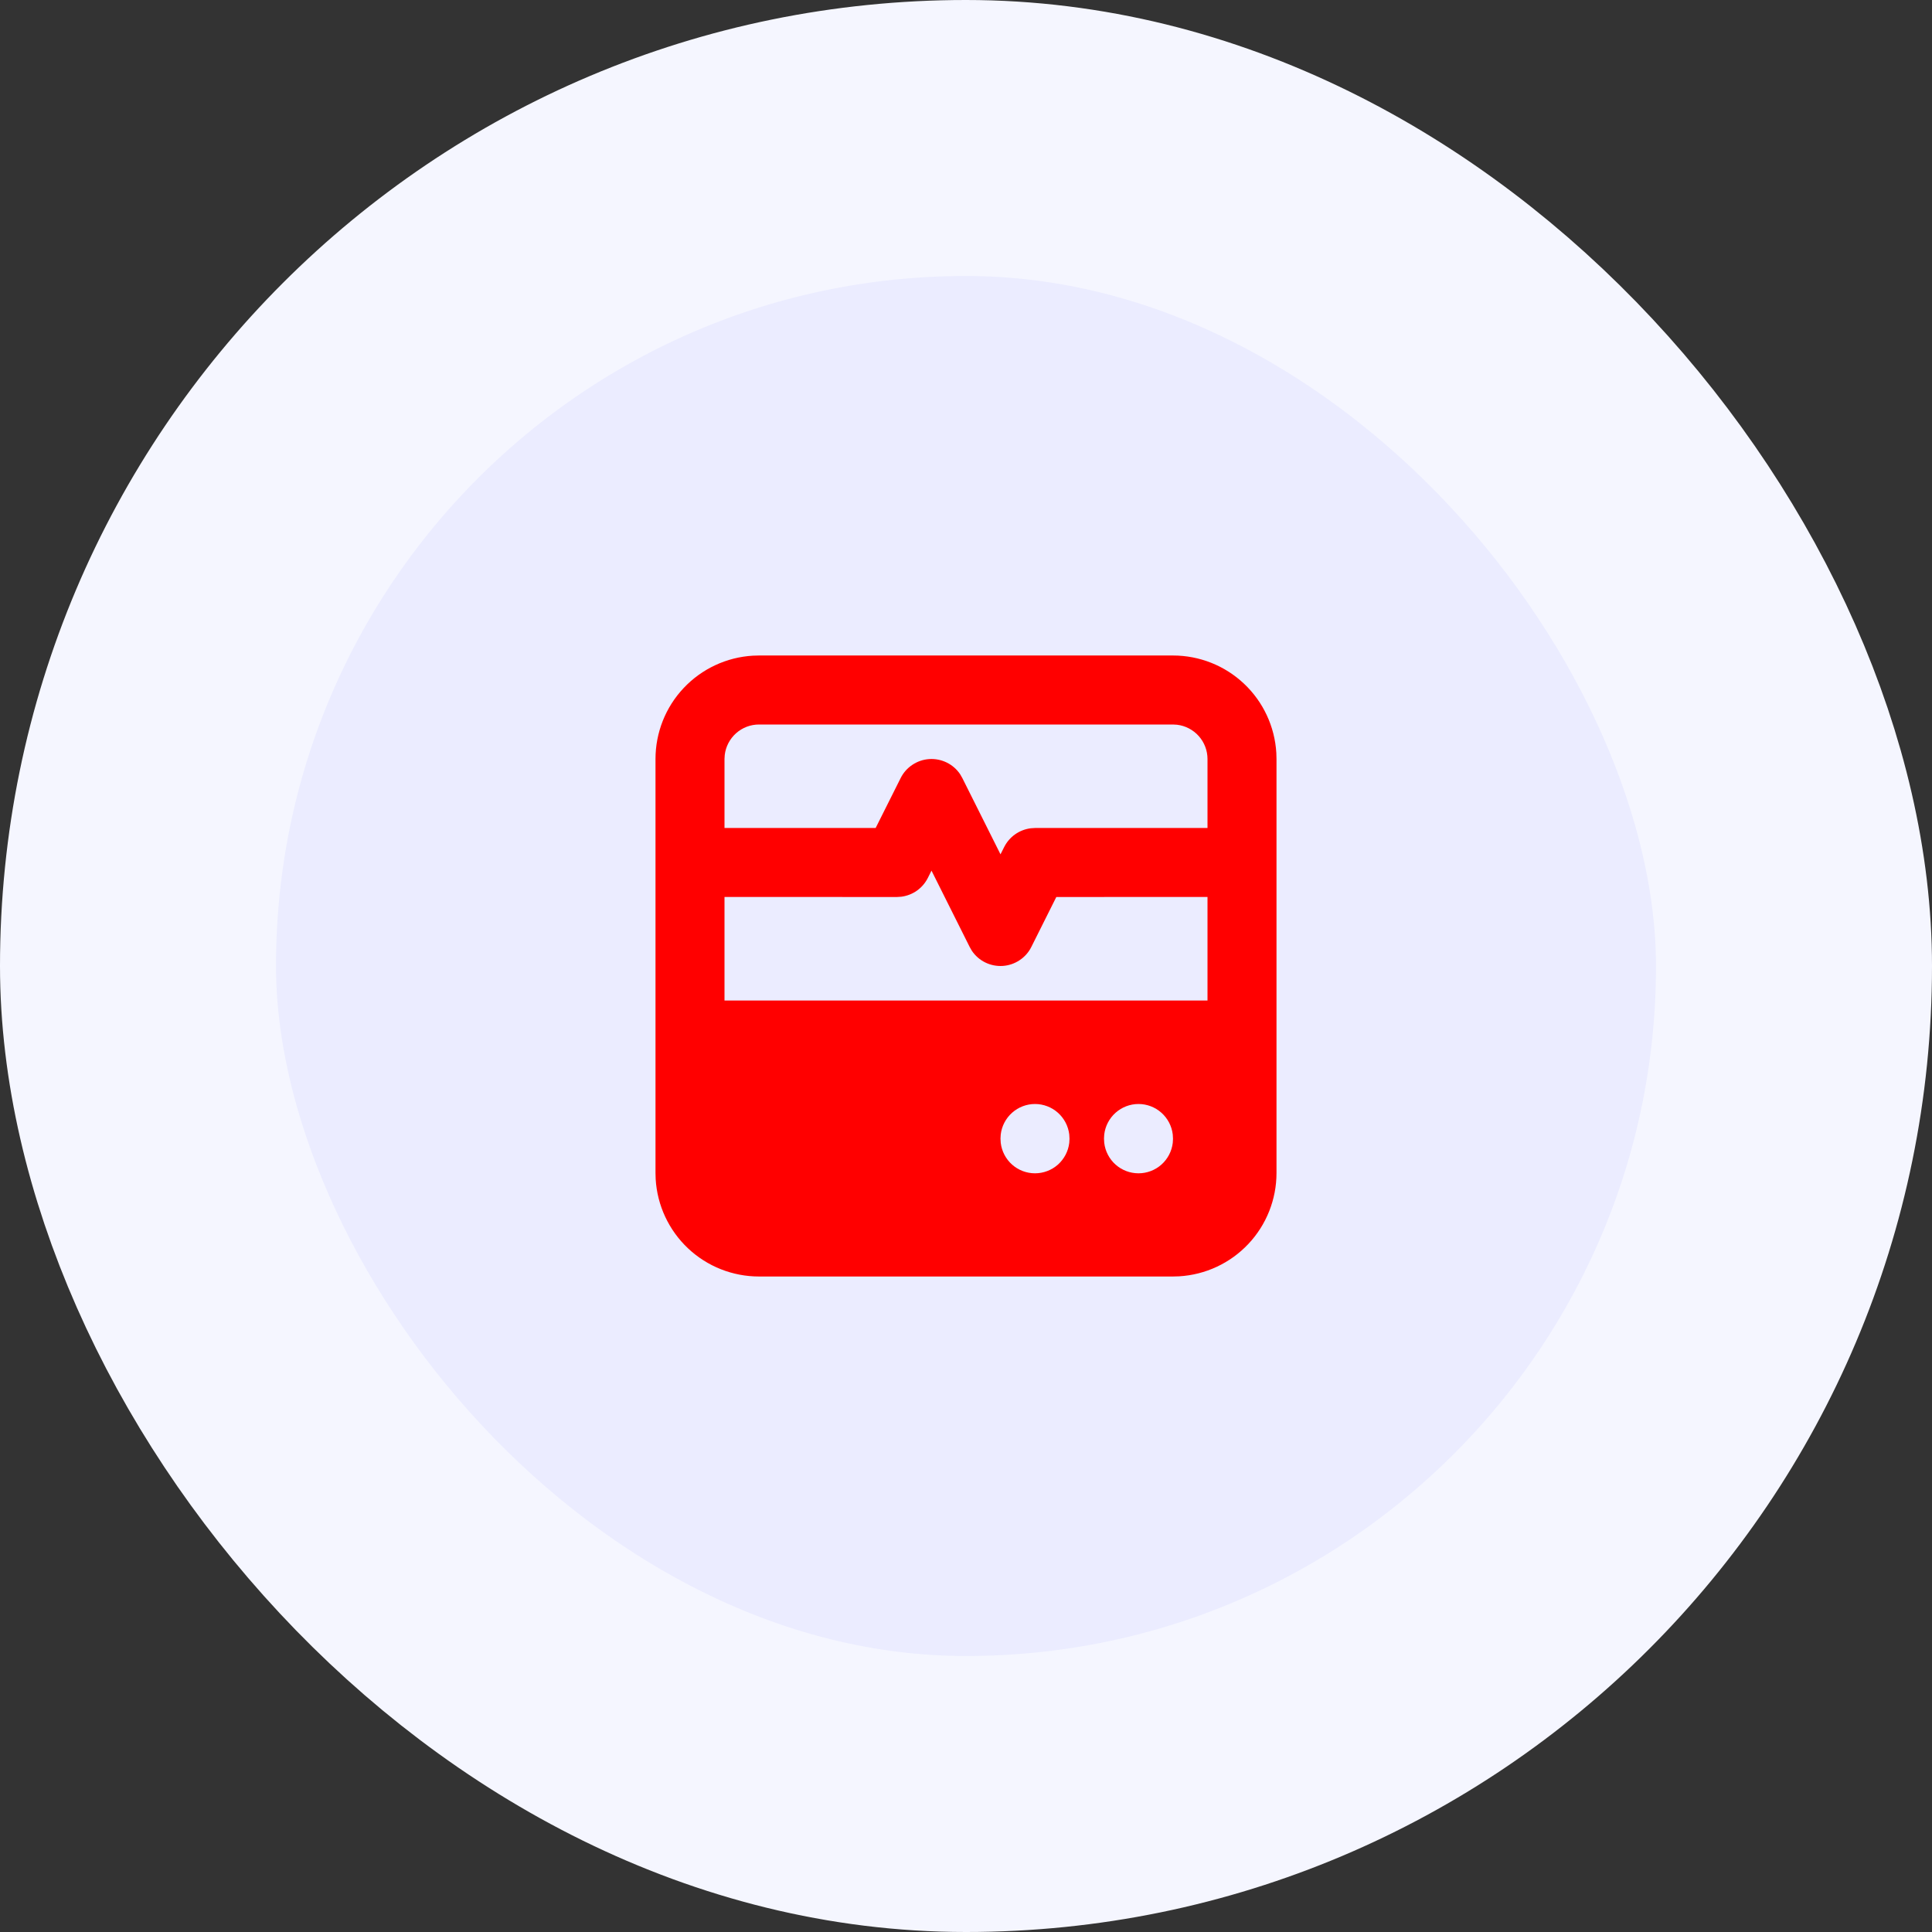 <svg width="56" height="56" viewBox="0 0 56 56" fill="none" xmlns="http://www.w3.org/2000/svg">
<rect x="0" y="0" width="56" height="56" fill="#333333" stroke="none"/>
<rect x="4" y="4" width="48" height="48" rx="24" fill="#EBECFF"/>
<rect x="4" y="4" width="48" height="48" rx="24" stroke="#F5F6FF" stroke-width="8"/>
<g clip-path="url(#clip0_161_1855)">
<path d="M34 19C34.765 19 35.502 19.292 36.058 19.817C36.615 20.342 36.95 21.06 36.995 21.824L37 22V34C37 34.765 36.708 35.502 36.183 36.058C35.658 36.615 34.94 36.95 34.176 36.995L34 37H22C21.235 37 20.498 36.708 19.942 36.183C19.385 35.658 19.05 34.94 19.005 34.176L19 34V22C19 21.235 19.292 20.498 19.817 19.942C20.342 19.385 21.06 19.05 21.824 19.005L22 19H34ZM30 32C29.755 32 29.519 32.09 29.336 32.253C29.153 32.416 29.036 32.64 29.007 32.883L29 33L29.007 33.127C29.036 33.37 29.153 33.594 29.336 33.757C29.519 33.919 29.755 34.009 30 34.009C30.245 34.009 30.481 33.919 30.664 33.757C30.847 33.594 30.964 33.37 30.993 33.127L31 33.01L30.993 32.883C30.964 32.64 30.847 32.416 30.664 32.253C30.481 32.09 30.245 32 30 32ZM33 32C32.755 32 32.519 32.09 32.336 32.253C32.153 32.416 32.036 32.64 32.007 32.883L32 33L32.007 33.127C32.036 33.37 32.153 33.594 32.336 33.757C32.519 33.919 32.755 34.009 33 34.009C33.245 34.009 33.481 33.919 33.664 33.757C33.847 33.594 33.964 33.37 33.993 33.127L34 33.01L33.993 32.883C33.964 32.64 33.847 32.416 33.664 32.253C33.481 32.09 33.245 32 33 32ZM27 25.236L26.894 25.447C26.82 25.594 26.712 25.721 26.577 25.816C26.443 25.911 26.287 25.971 26.124 25.992L26 26L21 25.999V29H35V25.999L30.618 26L29.894 27.447C29.816 27.604 29.698 27.737 29.552 27.833C29.406 27.93 29.238 27.987 29.063 27.998C28.889 28.009 28.714 27.974 28.557 27.897C28.4 27.82 28.266 27.702 28.169 27.557L28.106 27.447L27 25.236ZM34 21H22C21.755 21 21.519 21.09 21.336 21.253C21.153 21.416 21.036 21.64 21.007 21.883L21 22V23.999L25.381 24L26.106 22.553C26.184 22.396 26.302 22.263 26.448 22.167C26.594 22.07 26.762 22.013 26.937 22.002C27.111 21.991 27.286 22.026 27.443 22.103C27.6 22.18 27.734 22.298 27.831 22.443L27.894 22.553L29 24.763L29.106 24.553C29.18 24.406 29.288 24.279 29.423 24.184C29.557 24.089 29.713 24.029 29.876 24.008L30 24L35 23.999V22C35 21.755 34.91 21.519 34.747 21.336C34.584 21.153 34.36 21.036 34.117 21.007L34 21Z" fill="#FF0000"/>
</g>
<defs>
<clipPath id="clip0_161_1855">
<rect width="24" height="24" fill="white" transform="translate(16 16)"/>
</clipPath>
</defs>
</svg>
